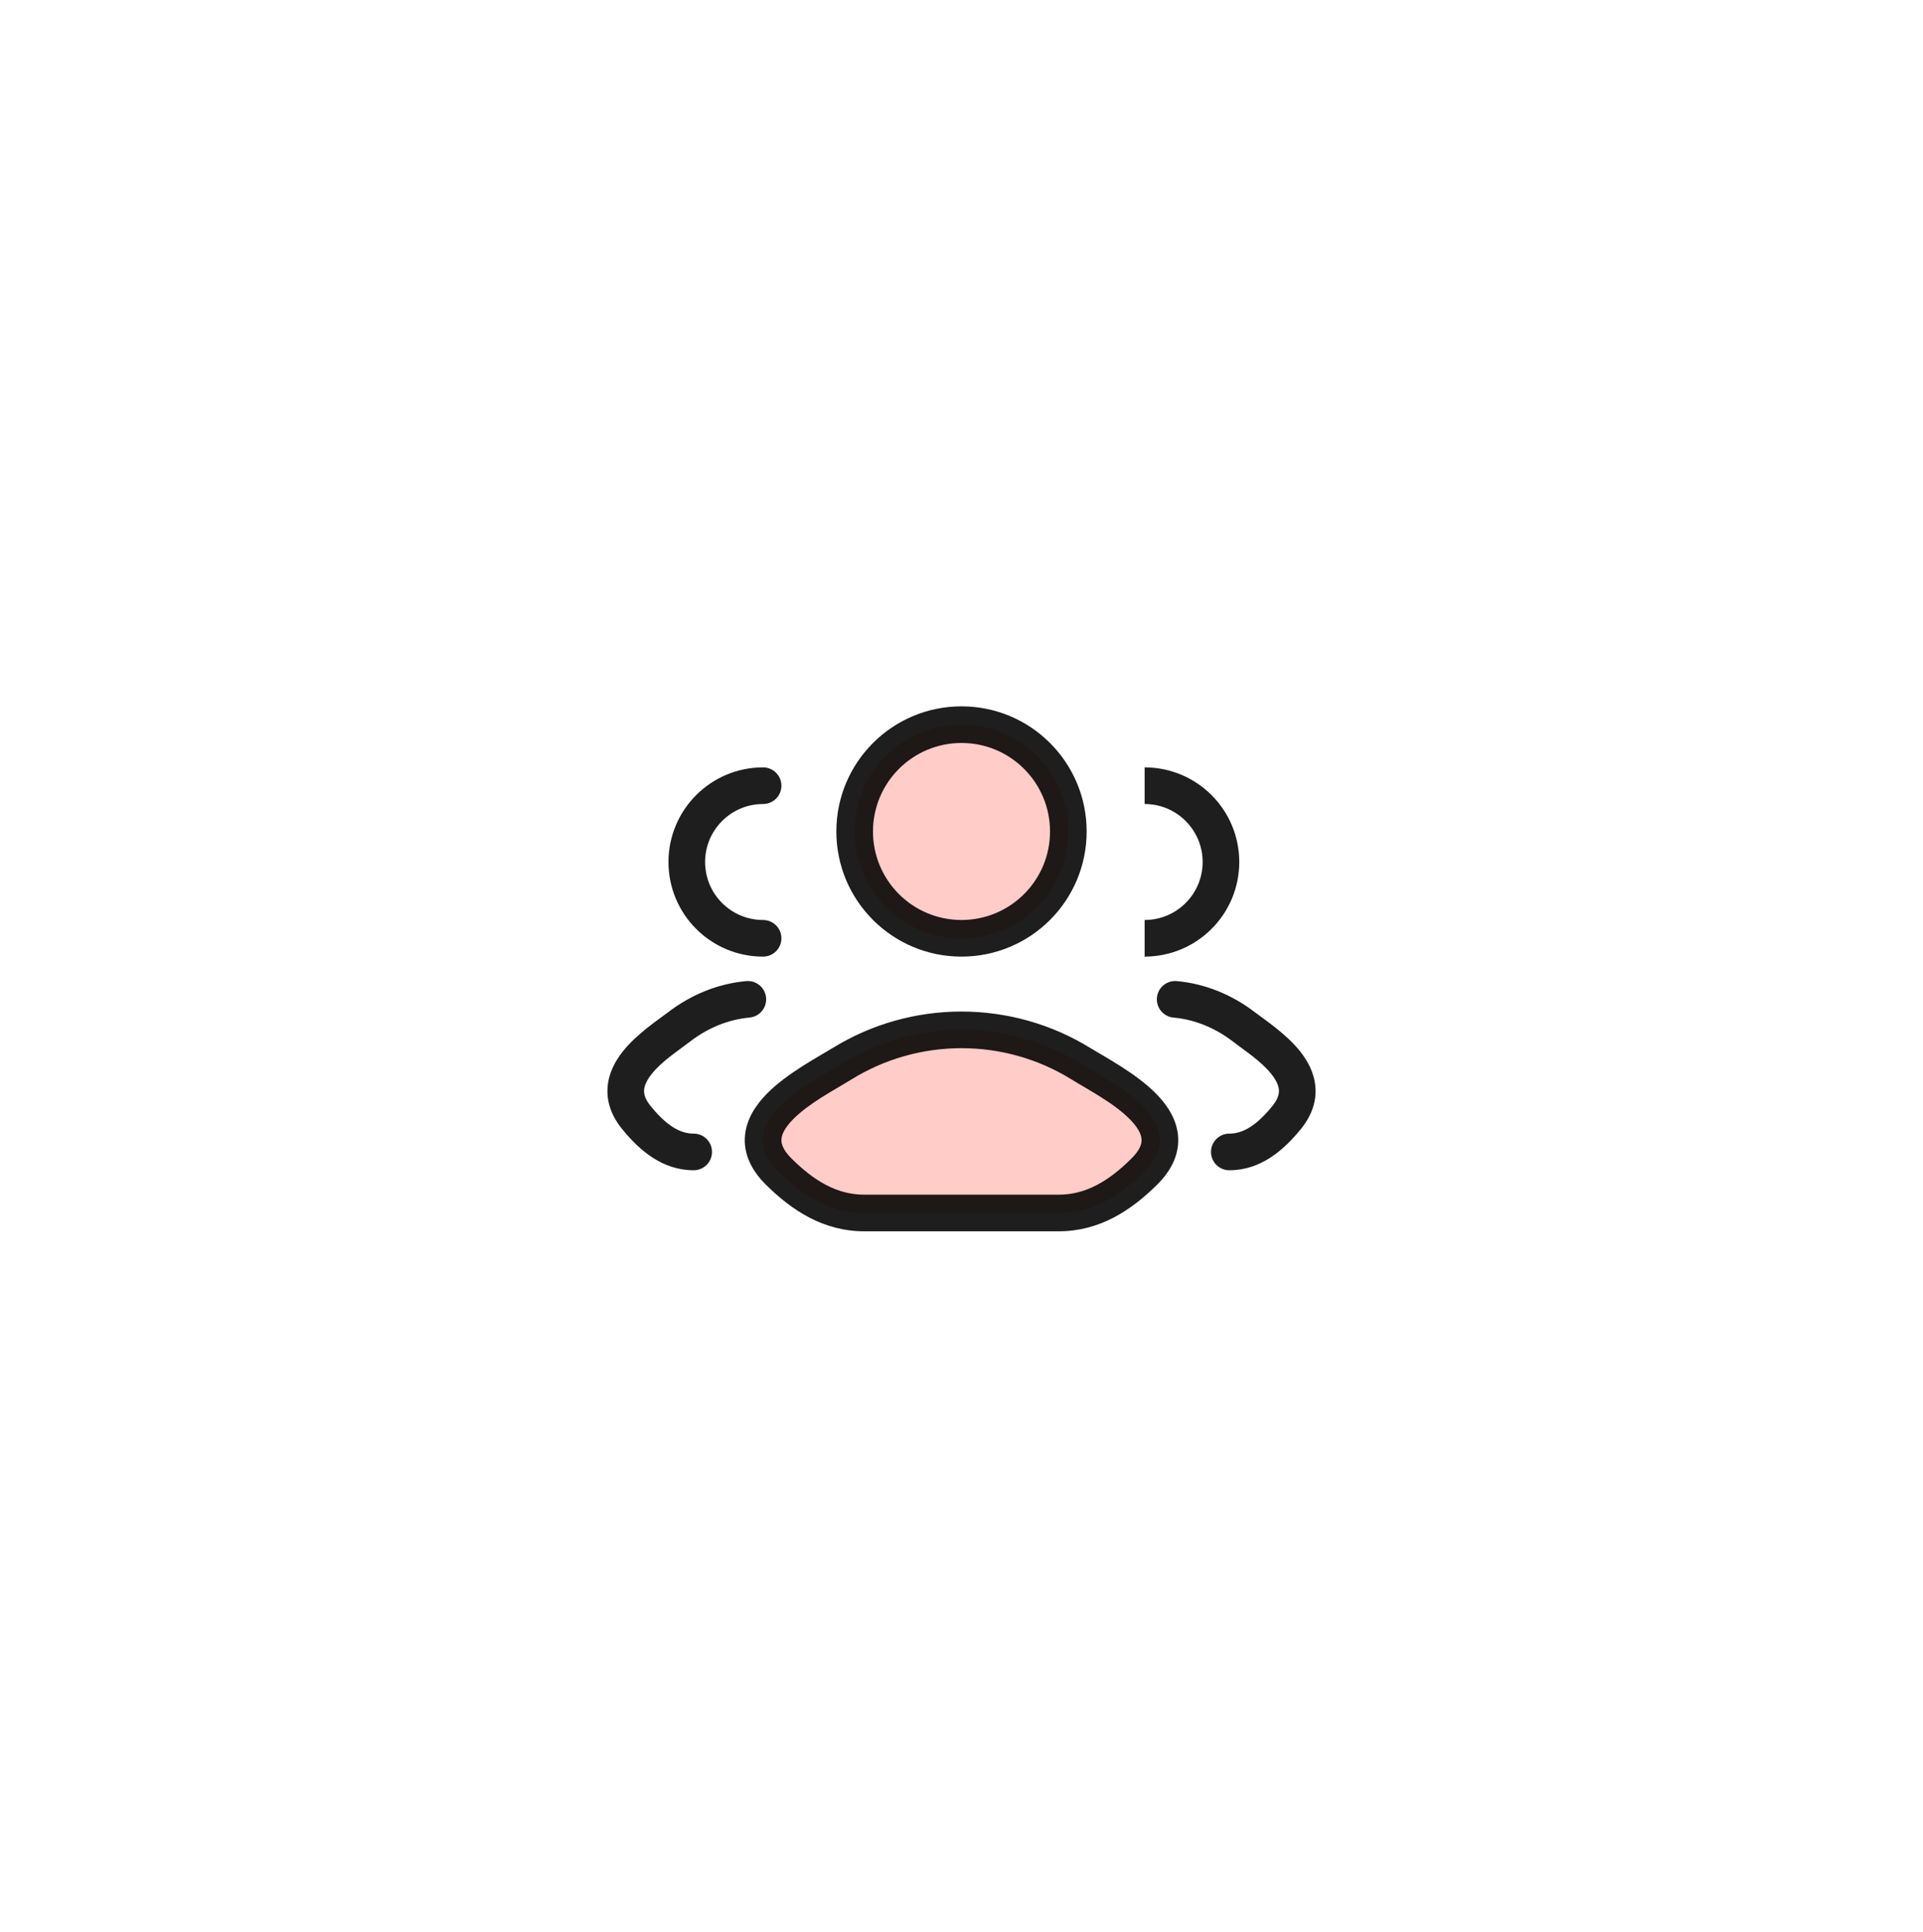 <svg width="210" height="211" viewBox="0 0 210 211" fill="none" xmlns="http://www.w3.org/2000/svg">
<g filter="url(#filter0_d_3_1817)">
<rect x="30" y="10.812" width="150" height="150" rx="75" fill="white"/>
<path d="M91.946 96.183C88.54 98.289 79.61 102.589 85.049 107.97C87.706 110.599 90.665 112.479 94.385 112.479H115.615C119.335 112.479 122.294 110.599 124.951 107.97C130.39 102.589 121.46 98.289 118.054 96.183C110.067 91.244 99.933 91.244 91.946 96.183Z" fill="#FFCCC7"/>
<path d="M116.667 70.812C116.667 77.255 111.443 82.479 105 82.479C98.557 82.479 93.333 77.255 93.333 70.812C93.333 64.369 98.557 59.145 105 59.145C111.443 59.145 116.667 64.369 116.667 70.812Z" fill="#FFCCC7"/>
<path d="M135.885 92.188L134.664 93.772L135.885 92.188ZM140.515 102.043L138.962 100.782V100.782L140.515 102.043ZM134.247 103.812C133.142 103.812 132.247 104.708 132.247 105.812C132.247 106.917 133.142 107.812 134.247 107.812V103.812ZM128.514 87.154C127.414 87.054 126.441 87.865 126.342 88.965C126.242 90.065 127.053 91.038 128.153 91.137L128.514 87.154ZM74.116 92.188L75.336 93.772H75.336L74.116 92.188ZM69.485 102.043L71.038 100.782L71.038 100.782L69.485 102.043ZM75.753 107.812C76.858 107.812 77.753 106.917 77.753 105.812C77.753 104.708 76.858 103.812 75.753 103.812V107.812ZM81.847 91.137C82.947 91.038 83.758 90.065 83.659 88.965C83.559 87.865 82.587 87.054 81.487 87.154L81.847 91.137ZM83.333 84.479C84.438 84.479 85.333 83.583 85.333 82.479C85.333 81.374 84.438 80.479 83.333 80.479V84.479ZM83.333 67.812C84.438 67.812 85.333 66.917 85.333 65.812C85.333 64.708 84.438 63.812 83.333 63.812V67.812ZM91.946 96.183L90.894 94.482L91.946 96.183ZM118.054 96.183L119.106 94.482L118.054 96.183ZM85.049 107.97L83.642 109.392L85.049 107.97ZM124.951 107.97L123.544 106.548L124.951 107.97ZM134.664 93.772C136.012 94.81 137.732 95.904 138.857 97.328C139.385 97.996 139.621 98.556 139.661 99.021C139.694 99.422 139.604 99.992 138.962 100.782L142.068 103.303C143.252 101.844 143.781 100.277 143.646 98.684C143.517 97.154 142.797 95.862 141.996 94.849C140.465 92.91 138.044 91.326 137.105 90.603L134.664 93.772ZM138.962 100.782C137.284 102.849 135.812 103.812 134.247 103.812V107.812C137.677 107.812 140.178 105.631 142.068 103.303L138.962 100.782ZM128.153 91.137C130.387 91.34 132.625 92.202 134.664 93.772L137.105 90.603C134.495 88.593 131.543 87.428 128.514 87.154L128.153 91.137ZM131.333 74.145C131.333 77.643 128.498 80.479 125 80.479V84.479C130.707 84.479 135.333 79.853 135.333 74.145H131.333ZM125 67.812C128.498 67.812 131.333 70.648 131.333 74.145H135.333C135.333 68.439 130.707 63.812 125 63.812V67.812ZM72.895 90.603C71.956 91.326 69.535 92.91 68.004 94.849C67.204 95.862 66.483 97.154 66.354 98.684C66.219 100.277 66.748 101.844 67.932 103.303L71.038 100.782C70.396 99.992 70.306 99.422 70.34 99.021C70.379 98.556 70.616 97.996 71.143 97.328C72.268 95.904 73.988 94.81 75.336 93.772L72.895 90.603ZM67.932 103.303C69.822 105.631 72.323 107.812 75.753 107.812V103.812C74.188 103.812 72.716 102.849 71.038 100.782L67.932 103.303ZM81.487 87.154C78.458 87.428 75.505 88.593 72.895 90.603L75.336 93.772C77.375 92.202 79.613 91.34 81.847 91.137L81.487 87.154ZM73 74.145C73 79.853 77.626 84.479 83.333 84.479V80.479C79.836 80.479 77 77.643 77 74.145H73ZM83.333 63.812C77.626 63.812 73 68.439 73 74.145H77C77 70.648 79.836 67.812 83.333 67.812V63.812ZM92.998 97.884C100.34 93.344 109.66 93.344 117.002 97.884L119.106 94.482C110.474 89.144 99.526 89.144 90.894 94.482L92.998 97.884ZM94.385 114.479H115.615V110.479H94.385V114.479ZM86.456 106.548C85.399 105.503 85.297 104.793 85.342 104.364C85.399 103.822 85.755 103.116 86.606 102.251C88.361 100.468 91.079 99.071 92.998 97.884L90.894 94.482C89.407 95.401 85.957 97.207 83.755 99.446C82.628 100.592 81.558 102.101 81.364 103.945C81.158 105.901 81.98 107.747 83.642 109.392L86.456 106.548ZM117.002 97.884C118.921 99.071 121.639 100.468 123.394 102.251C124.245 103.116 124.601 103.822 124.658 104.364C124.703 104.793 124.601 105.503 123.544 106.548L126.358 109.392C128.02 107.747 128.842 105.901 128.636 103.945C128.442 102.101 127.372 100.592 126.245 99.446C124.043 97.207 120.592 95.401 119.106 94.482L117.002 97.884ZM123.544 106.548C121.06 109.007 118.579 110.479 115.615 110.479V114.479C120.091 114.479 123.529 112.191 126.358 109.392L123.544 106.548ZM83.642 109.392C86.471 112.191 89.909 114.479 94.385 114.479V110.479C91.421 110.479 88.94 109.007 86.456 106.548L83.642 109.392ZM114.667 70.812C114.667 76.151 110.339 80.479 105 80.479V84.479C112.548 84.479 118.667 78.36 118.667 70.812H114.667ZM105 80.479C99.661 80.479 95.333 76.151 95.333 70.812H91.333C91.333 78.36 97.452 84.479 105 84.479V80.479ZM95.333 70.812C95.333 65.473 99.661 61.145 105 61.145V57.145C97.452 57.145 91.333 63.264 91.333 70.812H95.333ZM105 61.145C110.339 61.145 114.667 65.473 114.667 70.812H118.667C118.667 63.264 112.548 57.145 105 57.145V61.145Z" fill="black" fill-opacity="0.88"/>
</g>
<defs>
<filter id="filter0_d_3_1817" x="0" y="0.812" width="210" height="210" filterUnits="userSpaceOnUse" color-interpolation-filters="sRGB">
<feFlood flood-opacity="0" result="BackgroundImageFix"/>
<feColorMatrix in="SourceAlpha" type="matrix" values="0 0 0 0 0 0 0 0 0 0 0 0 0 0 0 0 0 0 127 0" result="hardAlpha"/>
<feOffset dy="20"/>
<feGaussianBlur stdDeviation="15"/>
<feColorMatrix type="matrix" values="0 0 0 0 0.462 0 0 0 0 0.6 0 0 0 0 0.45 0 0 0 0.05 0"/>
<feBlend mode="normal" in2="BackgroundImageFix" result="effect1_dropShadow_3_1817"/>
<feBlend mode="normal" in="SourceGraphic" in2="effect1_dropShadow_3_1817" result="shape"/>
</filter>
</defs>
</svg>
